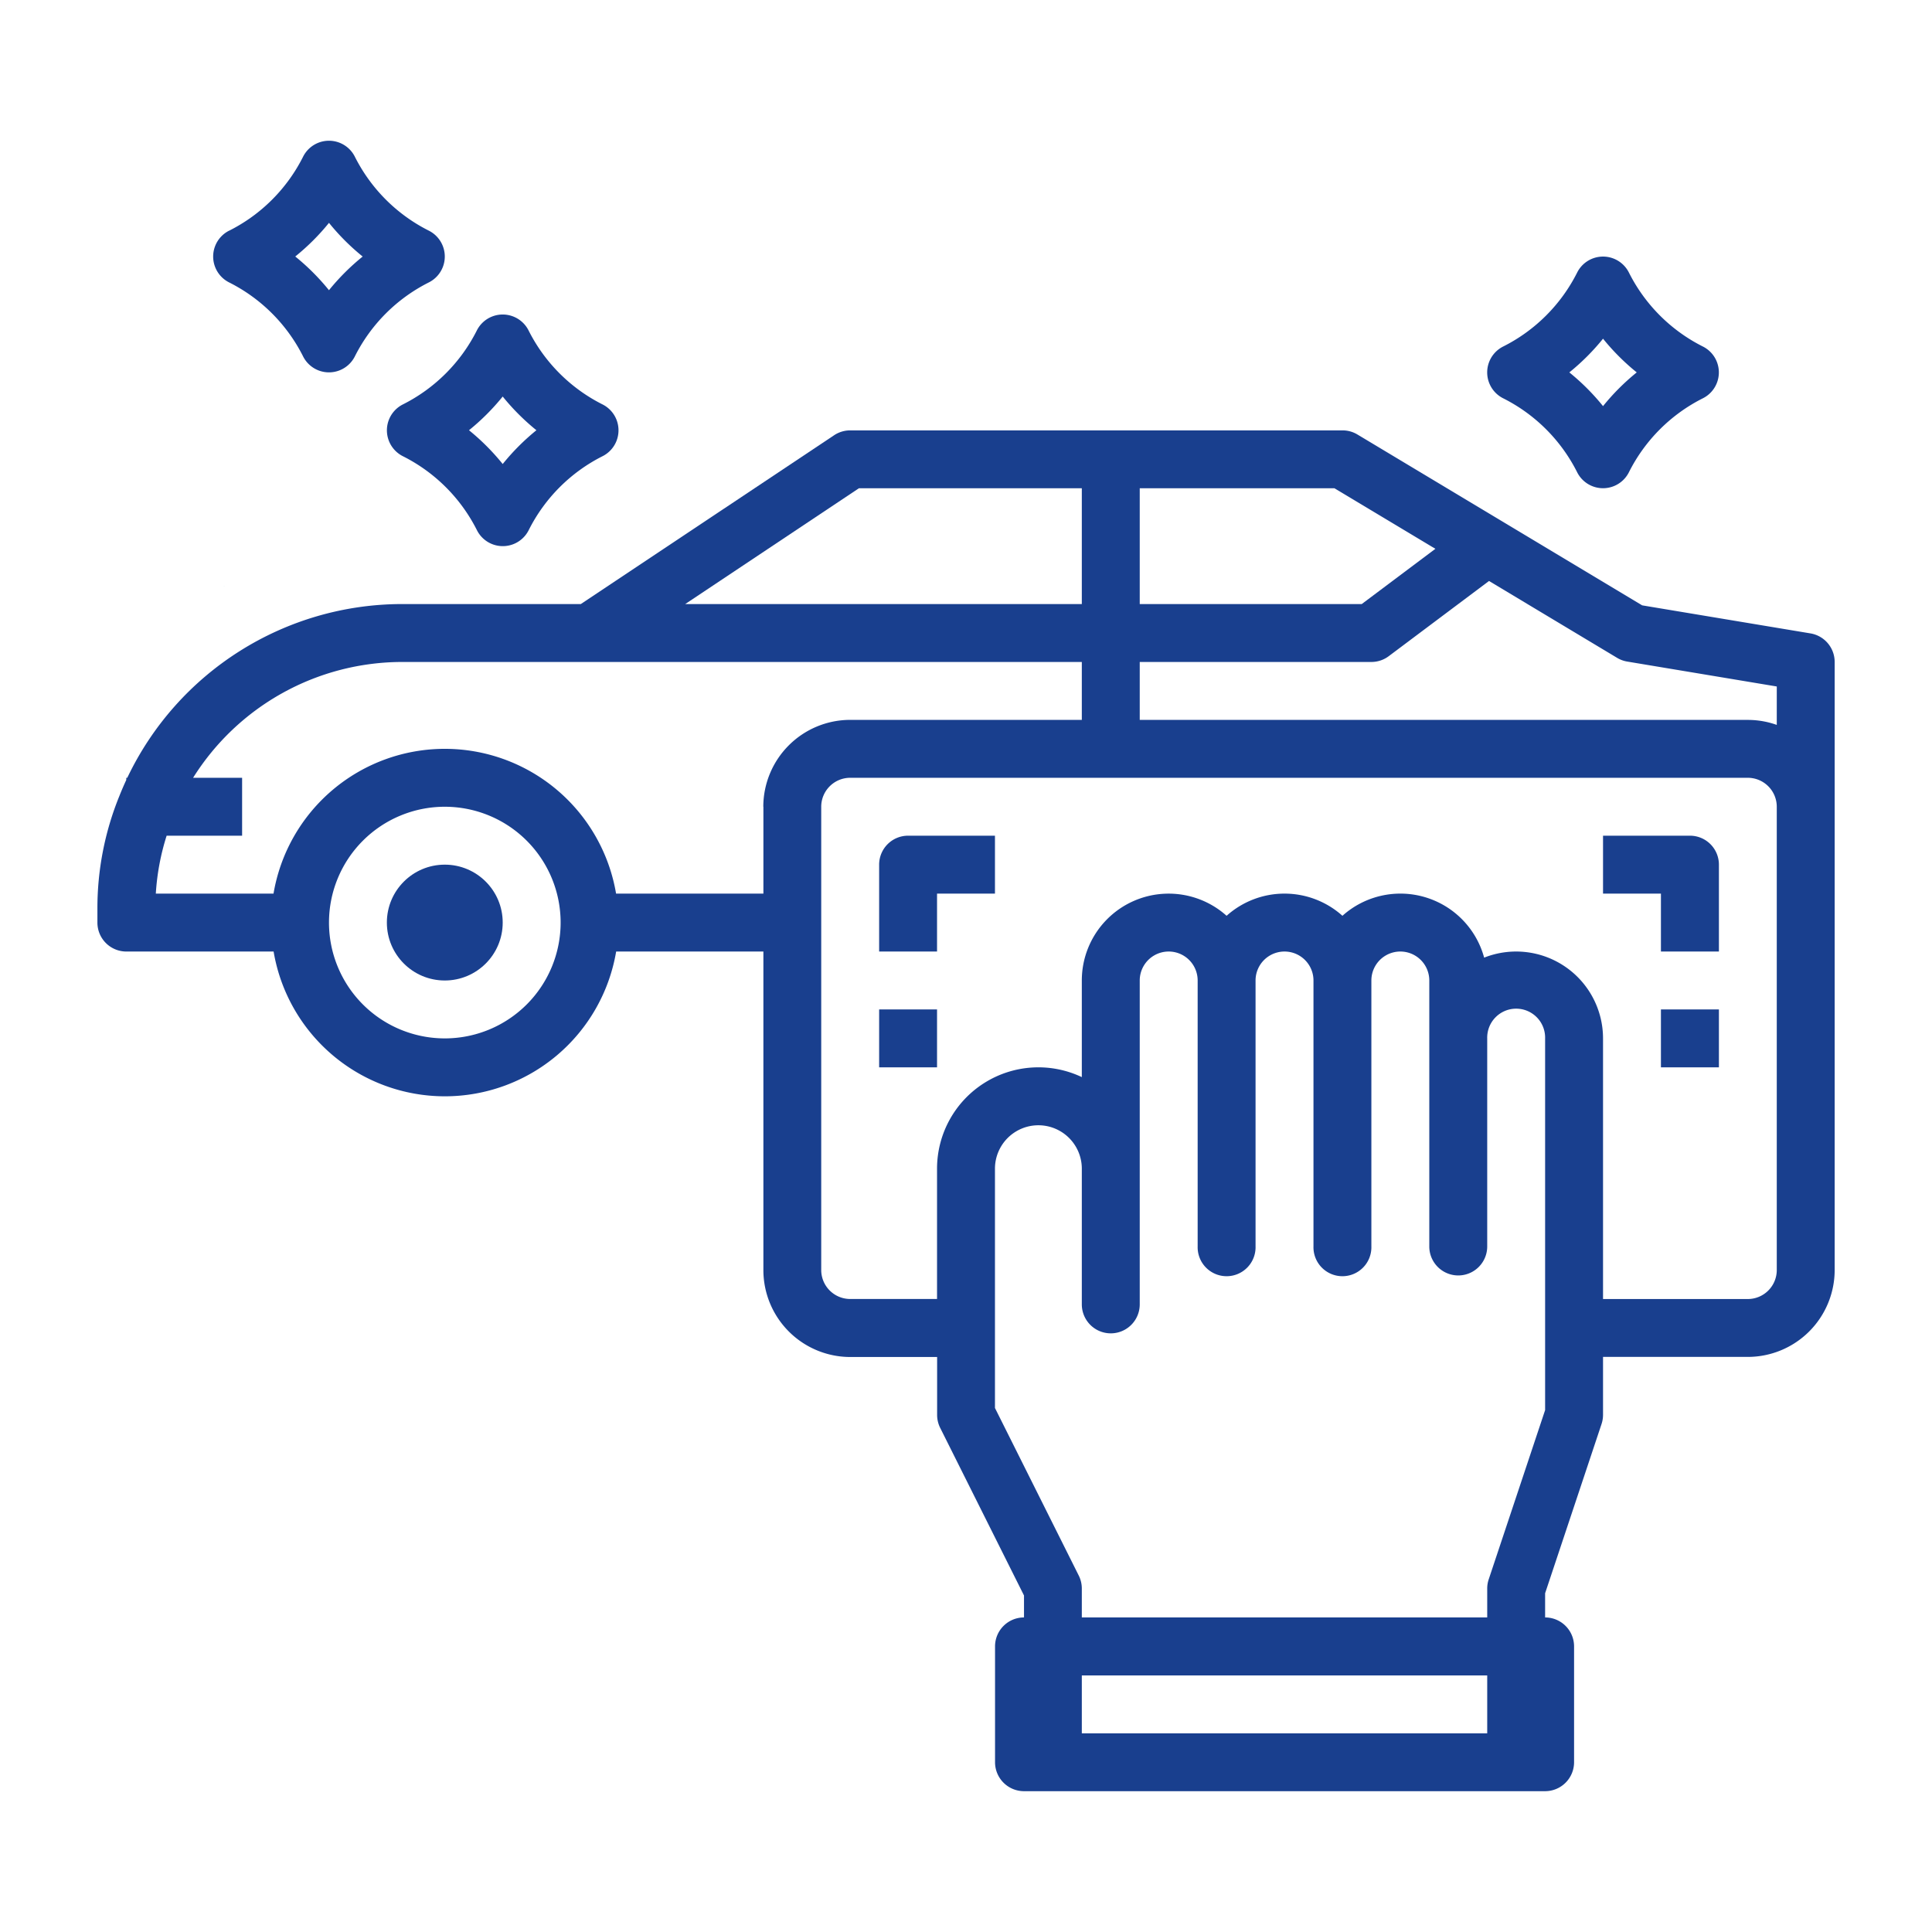 <svg id="Camada_1" data-name="Camada 1" xmlns="http://www.w3.org/2000/svg" width="952" height="952" viewBox="0 0 952 952">
  <defs>
    <style>
      .cls-1 {
        fill: #73bcc6;
      }

      .cls-2 {
        fill: #193f8e;
      }
    </style>
  </defs>
  <polygon class="cls-1" points="111.96 287.94 110.07 289.1 110.07 289.08 111.96 287.94"/>
  <g>
    <path class="cls-2" d="M789.9,126.43a14.26,14.26,0,0,0-12.76,7.89,82,82,0,0,1-36.43,36.42,14.27,14.27,0,0,0,0,25.53,82,82,0,0,1,36.43,36.42,14.27,14.27,0,0,0,25.52,0,81.93,81.93,0,0,1,36.42-36.42,14.27,14.27,0,0,0,0-25.53,81.93,81.93,0,0,1-36.42-36.42A14.28,14.28,0,0,0,789.9,126.43Zm0,73.69a111.54,111.54,0,0,0-16.61-16.62,111,111,0,0,0,16.61-16.61,110.53,110.53,0,0,0,16.61,16.61A111.06,111.06,0,0,0,789.9,200.12ZM260.47,162.86a14.27,14.27,0,0,0-25.52,0,82,82,0,0,1-36.43,36.42,14.28,14.28,0,0,0,0,25.52A82,82,0,0,1,235,261.23a14.27,14.27,0,0,0,25.52,0A82,82,0,0,1,296.9,224.8a14.28,14.28,0,0,0,0-25.52A82,82,0,0,1,260.47,162.86Zm-12.76,65.79A112,112,0,0,0,231.1,212a111.47,111.47,0,0,0,16.61-16.61A111.47,111.47,0,0,0,264.32,212,112,112,0,0,0,247.71,228.65Zm-134.79-115a14.27,14.27,0,0,0,0,25.52,82,82,0,0,1,36.42,36.43,14.27,14.27,0,0,0,25.52,0,82,82,0,0,1,36.43-36.43,14.27,14.27,0,0,0,0-25.52,82,82,0,0,1-36.43-36.42,14.27,14.27,0,0,0-25.52,0A81.93,81.93,0,0,1,112.92,113.67Zm49.18-3.85a111,111,0,0,0,16.61,16.61A112,112,0,0,0,162.1,143a111.47,111.47,0,0,0-16.61-16.61A110.53,110.53,0,0,0,162.1,109.82ZM433.2,426.06v42.81h28.53V440.33h28.54V411.79H447.46A14.26,14.26,0,0,0,433.2,426.06Zm0,71.34h28.53v28.54H433.2Zm399.5-85.61H789.9v28.54h28.53v28.54H847V426.06A14.27,14.27,0,0,0,832.7,411.79ZM818.43,497.4H847v28.54H818.43Z"/>
    <path class="cls-2" d="M892.12,312.11l-82.93-13.82L668.82,214.07a14.23,14.23,0,0,0-7.33-2H418.93a14.32,14.32,0,0,0-7.92,2.4L286.2,297.65h-88A150.07,150.07,0,0,0,62.72,383.26h-.5v1.07q-1.81,3.9-3.4,7.9A146.53,146.53,0,0,0,48,447.89v6.71a14.26,14.26,0,0,0,14.26,14.27h72.56a85.59,85.59,0,0,0,168.79,0h72.55v157a42.86,42.86,0,0,0,42.81,42.8h42.8v28.54a14.29,14.29,0,0,0,1.51,6.38l41.3,82.59V797a14.27,14.27,0,0,0-14.27,14.27v57.07a14.27,14.27,0,0,0,14.27,14.27H761.36a14.27,14.27,0,0,0,14.27-14.27V811.3A14.27,14.27,0,0,0,761.36,797V785.08l27.81-83.41a14.39,14.39,0,0,0,.73-4.51V668.62h71.34a42.84,42.84,0,0,0,42.8-42.8V326.19a14.27,14.27,0,0,0-11.92-14.08ZM561.61,240.58h95.92l49.76,29.85L671,297.65H561.61Zm-138.36,0H533.07v57.07H337.64ZM219.17,511.67a57.07,57.07,0,1,1,57.08-57.07A57.07,57.07,0,0,1,219.17,511.67Zm157-114.14v42.8H303.57a85.59,85.59,0,0,0-168.79,0h-58a117.58,117.58,0,0,1,5.33-28.54H119.3V383.26H95.15a121.72,121.72,0,0,1,103-57.07H533.07v28.53H418.93A42.87,42.87,0,0,0,376.12,397.53ZM732.83,854.11H533.07V825.57H732.83Zm28.53-159.27-27.8,83.41a14.17,14.17,0,0,0-.73,4.52V797H533.07V782.77a14.32,14.32,0,0,0-1.5-6.39l-41.3-82.59V575.88a21.4,21.4,0,0,1,42.8,0v66.86a14.27,14.27,0,0,0,28.54,0V483.14a14.27,14.27,0,0,1,28.54,0V614.21a14.27,14.27,0,1,0,28.53,0V483.14a14.27,14.27,0,1,1,28.54,0V614.21a14.27,14.27,0,1,0,28.53,0V483.14a14.27,14.27,0,1,1,28.54,0V614.21a14.27,14.27,0,1,0,28.54,0V511.67a14.27,14.27,0,1,1,28.53,0Zm114.15-69a14.28,14.28,0,0,1-14.27,14.26H789.9V511.67a42.81,42.81,0,0,0-58.58-39.79,42.77,42.77,0,0,0-69.83-20.62,42.73,42.73,0,0,0-57.08,0,42.79,42.79,0,0,0-71.34,31.88v47.61a49.94,49.94,0,0,0-71.34,45.13v64.2h-42.8a14.28,14.28,0,0,1-14.27-14.26V397.53a14.28,14.28,0,0,1,14.27-14.27H861.24a14.28,14.28,0,0,1,14.27,14.27Zm0-268.64a42.57,42.57,0,0,0-14.27-2.46H561.61V326.19H675.75a14.28,14.28,0,0,0,8.56-2.86l49.41-37.05,63.11,37.87a14.18,14.18,0,0,0,5,1.84l73.69,12.28Z"/>
    <circle class="cls-2" cx="219.17" cy="454.6" r="28.54"/>
  </g>
</svg>
